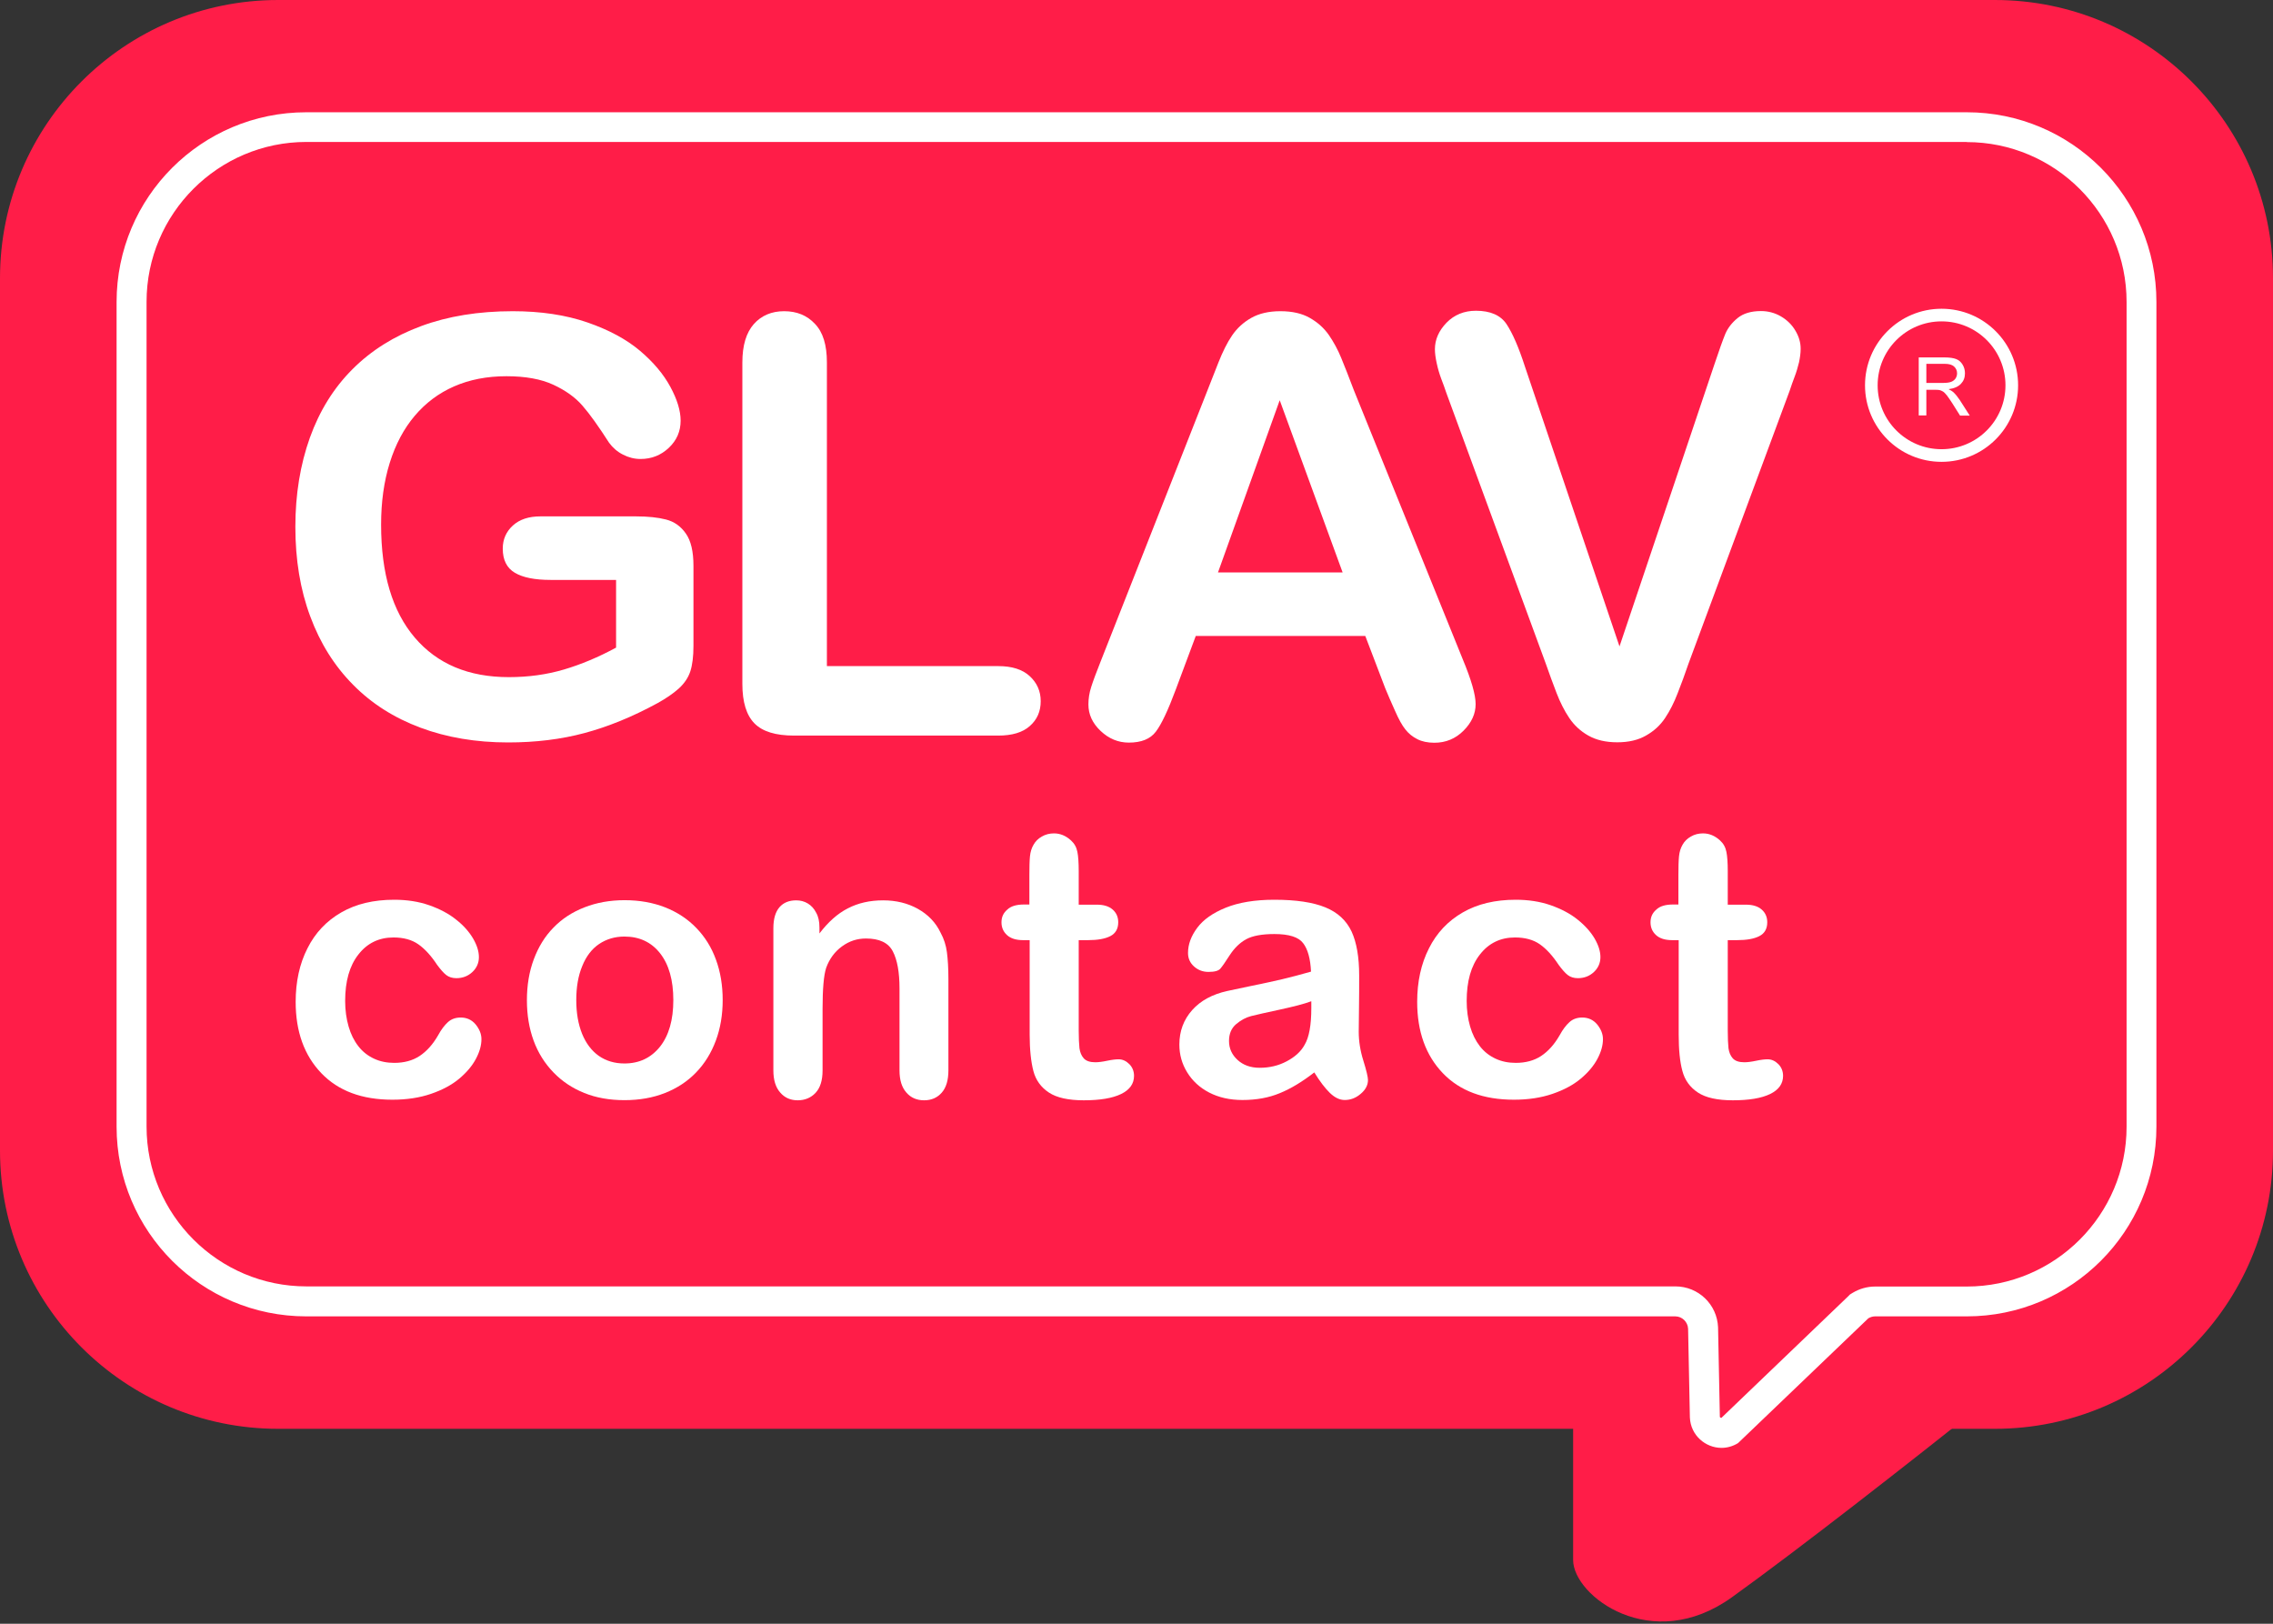 <svg width="140" height="100" viewBox="0 0 140 100" fill="none" xmlns="http://www.w3.org/2000/svg">
<rect x="0" y="0" width="140" height="100" fill="#333333" stroke="none"/>
<path d="M122.864 87.995H17.136C7.668 87.995 0 80.317 0 70.859V17.136C0 7.668 7.677 0 17.136 0H122.864C132.332 0 140 7.677 140 17.136V70.859C140 80.317 132.332 87.995 122.864 87.995Z" fill="#FF1D48"/>
<path d="M96.893 79.876V96.076C96.893 98.28 101.724 101.935 106.683 98.362C115.132 92.274 132.029 78.536 132.029 78.536C133.048 77.434 119.898 76.313 118.401 76.313H103.212C101.256 76.322 96.893 77.92 96.893 79.876Z" fill="#FF1D48"/>
<path d="M42.712 34.851V39.774C42.712 40.426 42.647 40.949 42.519 41.344C42.39 41.739 42.151 42.088 41.812 42.4C41.463 42.712 41.022 43.015 40.489 43.309C38.937 44.154 37.44 44.76 35.999 45.146C34.557 45.532 32.996 45.724 31.297 45.724C29.322 45.724 27.522 45.421 25.897 44.815C24.271 44.209 22.885 43.328 21.746 42.17C20.598 41.013 19.717 39.608 19.11 37.965C18.495 36.321 18.192 34.475 18.192 32.445C18.192 30.443 18.495 28.616 19.083 26.963C19.68 25.301 20.552 23.896 21.709 22.739C22.866 21.581 24.271 20.7 25.934 20.085C27.596 19.469 29.479 19.166 31.581 19.166C33.308 19.166 34.842 19.396 36.173 19.855C37.505 20.314 38.588 20.902 39.415 21.6C40.241 22.298 40.866 23.042 41.288 23.822C41.711 24.603 41.922 25.301 41.922 25.907C41.922 26.559 41.683 27.119 41.196 27.578C40.71 28.037 40.131 28.267 39.452 28.267C39.075 28.267 38.717 28.175 38.377 28.001C38.028 27.826 37.743 27.578 37.514 27.266C36.871 26.265 36.329 25.503 35.879 24.988C35.438 24.474 34.832 24.043 34.079 23.694C33.326 23.345 32.362 23.17 31.196 23.17C29.993 23.17 28.918 23.381 27.972 23.795C27.026 24.208 26.218 24.814 25.548 25.604C24.878 26.394 24.363 27.358 24.005 28.506C23.647 29.654 23.473 30.921 23.473 32.308C23.473 35.32 24.161 37.643 25.548 39.269C26.935 40.894 28.863 41.702 31.343 41.702C32.546 41.702 33.675 41.546 34.731 41.234C35.787 40.922 36.862 40.472 37.946 39.884V35.715H33.914C32.941 35.715 32.206 35.568 31.71 35.274C31.214 34.98 30.966 34.484 30.966 33.786C30.966 33.217 31.177 32.739 31.591 32.363C32.004 31.986 32.573 31.802 33.28 31.802H39.185C39.911 31.802 40.526 31.867 41.022 31.995C41.527 32.124 41.931 32.409 42.243 32.859C42.556 33.299 42.712 33.961 42.712 34.851Z" fill="white"/>
<path d="M50.931 22.316V41.023H61.482C62.327 41.023 62.97 41.225 63.42 41.638C63.87 42.051 64.1 42.565 64.1 43.181C64.1 43.814 63.879 44.319 63.429 44.714C62.988 45.109 62.336 45.302 61.482 45.302H48.91C47.772 45.302 46.964 45.054 46.468 44.549C45.972 44.044 45.724 43.236 45.724 42.115V22.325C45.724 21.269 45.962 20.489 46.431 19.956C46.899 19.433 47.524 19.166 48.295 19.166C49.076 19.166 49.709 19.423 50.196 19.947C50.692 20.461 50.931 21.251 50.931 22.316Z" fill="white"/>
<path d="M85.322 42.391L84.092 39.168H73.65L72.42 42.464C71.942 43.75 71.529 44.623 71.189 45.063C70.849 45.513 70.298 45.734 69.527 45.734C68.875 45.734 68.296 45.495 67.791 45.017C67.286 44.54 67.038 43.998 67.038 43.383C67.038 43.034 67.093 42.666 67.213 42.299C67.332 41.923 67.525 41.408 67.791 40.738L74.367 24.052C74.55 23.574 74.78 22.996 75.046 22.325C75.312 21.655 75.588 21.095 75.891 20.654C76.194 20.213 76.58 19.855 77.067 19.579C77.553 19.304 78.15 19.166 78.867 19.166C79.592 19.166 80.198 19.304 80.676 19.579C81.162 19.855 81.548 20.204 81.851 20.636C82.145 21.067 82.402 21.536 82.604 22.032C82.806 22.527 83.072 23.189 83.385 24.024L90.098 40.609C90.621 41.867 90.888 42.786 90.888 43.364C90.888 43.961 90.639 44.503 90.144 44.999C89.648 45.495 89.051 45.743 88.344 45.743C87.94 45.743 87.582 45.669 87.297 45.522C87.003 45.376 86.755 45.173 86.562 44.925C86.36 44.678 86.149 44.292 85.919 43.768C85.68 43.245 85.488 42.786 85.322 42.391ZM75.019 35.255H82.696L78.821 24.649L75.019 35.255Z" fill="white"/>
<path d="M93.927 22.582L99.749 39.81L105.59 22.454C105.893 21.544 106.123 20.911 106.27 20.553C106.426 20.195 106.674 19.873 107.023 19.588C107.372 19.304 107.849 19.157 108.464 19.157C108.905 19.157 109.318 19.267 109.695 19.487C110.071 19.708 110.374 20.002 110.586 20.369C110.806 20.736 110.907 21.104 110.907 21.48C110.907 21.737 110.87 22.013 110.806 22.316C110.733 22.61 110.65 22.904 110.54 23.188C110.43 23.473 110.329 23.767 110.228 24.07L104.001 40.866C103.781 41.509 103.56 42.115 103.331 42.694C103.11 43.272 102.853 43.777 102.559 44.218C102.266 44.659 101.88 45.017 101.393 45.293C100.906 45.577 100.319 45.715 99.612 45.715C98.904 45.715 98.317 45.577 97.83 45.302C97.343 45.026 96.958 44.668 96.655 44.218C96.352 43.768 96.094 43.254 95.874 42.684C95.654 42.115 95.433 41.509 95.204 40.857L89.088 24.208C88.987 23.905 88.876 23.602 88.766 23.317C88.656 23.023 88.564 22.711 88.491 22.371C88.417 22.031 88.38 21.747 88.38 21.508C88.38 20.911 88.619 20.369 89.097 19.873C89.574 19.386 90.18 19.138 90.906 19.138C91.797 19.138 92.421 19.414 92.788 19.956C93.165 20.525 93.541 21.388 93.927 22.582Z" fill="white"/>
<path fill-rule="evenodd" clip-rule="evenodd" d="M119.585 19.792C117.411 19.792 115.649 21.555 115.649 23.729C115.649 25.903 117.411 27.665 119.585 27.665C121.76 27.665 123.522 25.903 123.522 23.729C123.522 21.555 121.76 19.792 119.585 19.792ZM114.871 23.729C114.871 21.125 116.982 19.015 119.585 19.015C122.189 19.015 124.3 21.125 124.3 23.729C124.3 26.332 122.189 28.443 119.585 28.443C116.982 28.443 114.871 26.332 114.871 23.729Z" fill="white"/>
<path d="M118.18 25.576V22.012H119.76C120.081 22.012 120.32 22.049 120.485 22.113C120.651 22.178 120.779 22.288 120.88 22.453C120.981 22.619 121.027 22.793 121.027 22.995C121.027 23.252 120.945 23.463 120.779 23.638C120.614 23.812 120.366 23.923 120.017 23.968C120.146 24.033 120.237 24.088 120.302 24.143C120.44 24.272 120.568 24.428 120.697 24.62L121.321 25.594H120.724L120.256 24.85C120.118 24.639 120.008 24.474 119.916 24.354C119.824 24.244 119.751 24.161 119.677 24.115C119.604 24.07 119.53 24.042 119.466 24.024C119.411 24.014 119.328 24.005 119.2 24.005H118.649V25.585H118.18V25.576ZM118.649 23.583H119.668C119.879 23.583 120.054 23.564 120.173 23.518C120.293 23.473 120.384 23.399 120.449 23.307C120.513 23.206 120.541 23.105 120.541 22.986C120.541 22.821 120.476 22.683 120.357 22.573C120.237 22.462 120.045 22.407 119.778 22.407H118.649V23.583Z" fill="white"/>
<path d="M29.653 63.998C29.653 64.375 29.543 64.779 29.313 65.21C29.084 65.642 28.744 66.046 28.285 66.432C27.826 66.817 27.238 67.13 26.54 67.368C25.842 67.607 25.043 67.727 24.171 67.727C22.297 67.727 20.837 67.185 19.79 66.092C18.743 64.999 18.211 63.539 18.211 61.702C18.211 60.462 18.449 59.361 18.936 58.405C19.414 57.45 20.111 56.716 21.021 56.192C21.93 55.669 23.013 55.412 24.281 55.412C25.061 55.412 25.787 55.522 26.439 55.751C27.091 55.981 27.651 56.275 28.101 56.642C28.56 57 28.9 57.395 29.139 57.799C29.378 58.212 29.497 58.589 29.497 58.947C29.497 59.305 29.359 59.618 29.093 59.865C28.826 60.114 28.496 60.242 28.11 60.242C27.862 60.242 27.651 60.178 27.486 60.049C27.32 59.921 27.137 59.709 26.926 59.425C26.558 58.865 26.172 58.442 25.768 58.157C25.364 57.873 24.85 57.735 24.235 57.735C23.344 57.735 22.619 58.084 22.077 58.782C21.526 59.48 21.259 60.435 21.259 61.647C21.259 62.217 21.333 62.74 21.471 63.218C21.608 63.695 21.81 64.099 22.077 64.439C22.343 64.779 22.665 65.027 23.041 65.201C23.418 65.376 23.831 65.458 24.281 65.458C24.887 65.458 25.41 65.32 25.842 65.036C26.273 64.751 26.659 64.329 26.99 63.75C27.174 63.41 27.375 63.144 27.587 62.951C27.798 62.758 28.064 62.666 28.377 62.666C28.744 62.666 29.056 62.804 29.295 63.089C29.534 63.383 29.653 63.686 29.653 63.998Z" fill="white"/>
<path d="M44.512 61.592C44.512 62.492 44.374 63.327 44.089 64.089C43.805 64.852 43.401 65.504 42.868 66.055C42.335 66.606 41.702 67.019 40.958 67.313C40.214 67.607 39.387 67.754 38.46 67.754C37.541 67.754 36.715 67.607 35.989 67.313C35.255 67.019 34.621 66.597 34.089 66.046C33.556 65.495 33.143 64.843 32.867 64.089C32.592 63.336 32.454 62.51 32.454 61.601C32.454 60.682 32.592 59.847 32.876 59.084C33.161 58.322 33.556 57.67 34.089 57.129C34.612 56.587 35.246 56.173 35.999 55.88C36.752 55.586 37.569 55.439 38.469 55.439C39.387 55.439 40.214 55.586 40.967 55.88C41.711 56.173 42.354 56.596 42.886 57.147C43.419 57.698 43.823 58.341 44.098 59.103C44.374 59.856 44.512 60.682 44.512 61.592ZM41.472 61.592C41.472 60.361 41.197 59.397 40.655 58.708C40.113 58.019 39.378 57.679 38.46 57.679C37.872 57.679 37.349 57.836 36.899 58.139C36.449 58.442 36.1 58.901 35.861 59.498C35.613 60.095 35.494 60.793 35.494 61.592C35.494 62.381 35.613 63.07 35.852 63.667C36.091 64.255 36.44 64.714 36.88 65.026C37.33 65.338 37.854 65.495 38.46 65.495C39.378 65.495 40.104 65.145 40.655 64.457C41.197 63.768 41.472 62.813 41.472 61.592Z" fill="white"/>
<path d="M50.472 57.12V57.487C51.004 56.789 51.583 56.266 52.217 55.944C52.85 55.614 53.576 55.449 54.393 55.449C55.192 55.449 55.908 55.623 56.533 55.972C57.157 56.321 57.635 56.808 57.938 57.45C58.14 57.818 58.268 58.222 58.323 58.644C58.379 59.076 58.415 59.618 58.415 60.288V65.918C58.415 66.524 58.278 66.983 58.002 67.295C57.727 67.607 57.368 67.763 56.918 67.763C56.468 67.763 56.101 67.607 55.826 67.286C55.541 66.964 55.403 66.514 55.403 65.918V60.876C55.403 59.875 55.265 59.113 54.99 58.589C54.714 58.057 54.163 57.799 53.337 57.799C52.795 57.799 52.308 57.956 51.858 58.286C51.417 58.608 51.087 59.048 50.885 59.608C50.738 60.059 50.664 60.903 50.664 62.134V65.927C50.664 66.542 50.518 67.001 50.233 67.304C49.948 67.607 49.581 67.763 49.131 67.763C48.69 67.763 48.332 67.607 48.056 67.286C47.772 66.964 47.634 66.514 47.634 65.918V57.166C47.634 56.587 47.763 56.156 48.011 55.871C48.258 55.586 48.608 55.449 49.039 55.449C49.305 55.449 49.544 55.513 49.755 55.641C49.967 55.77 50.141 55.954 50.27 56.211C50.407 56.45 50.472 56.752 50.472 57.12Z" fill="white"/>
<path d="M63.071 55.705H63.402V53.887C63.402 53.4 63.411 53.015 63.438 52.739C63.466 52.464 63.539 52.225 63.659 52.023C63.778 51.812 63.944 51.646 64.173 51.518C64.394 51.389 64.641 51.325 64.917 51.325C65.303 51.325 65.652 51.472 65.964 51.757C66.175 51.949 66.304 52.179 66.359 52.464C66.414 52.739 66.441 53.134 66.441 53.648V55.715H67.553C67.984 55.715 68.306 55.816 68.535 56.018C68.765 56.22 68.875 56.486 68.875 56.798C68.875 57.202 68.71 57.487 68.388 57.652C68.067 57.818 67.608 57.9 67.011 57.9H66.441V63.465C66.441 63.943 66.46 64.301 66.487 64.558C66.524 64.815 66.607 65.017 66.754 65.183C66.901 65.339 67.13 65.421 67.461 65.421C67.635 65.421 67.883 65.394 68.186 65.329C68.489 65.265 68.728 65.238 68.893 65.238C69.141 65.238 69.362 65.339 69.555 65.532C69.747 65.724 69.848 65.972 69.848 66.257C69.848 66.744 69.582 67.12 69.049 67.377C68.517 67.635 67.755 67.763 66.754 67.763C65.808 67.763 65.091 67.607 64.605 67.286C64.118 66.964 63.797 66.523 63.65 65.963C63.503 65.403 63.42 64.65 63.42 63.713V57.9H63.025C62.584 57.9 62.254 57.799 62.024 57.588C61.795 57.377 61.684 57.12 61.684 56.798C61.684 56.477 61.804 56.22 62.043 56.018C62.263 55.806 62.612 55.705 63.071 55.705Z" fill="white"/>
<path d="M80.951 66.046C80.216 66.615 79.509 67.047 78.83 67.322C78.15 67.607 77.379 67.745 76.525 67.745C75.744 67.745 75.064 67.589 74.477 67.286C73.889 66.983 73.439 66.56 73.118 66.037C72.796 65.513 72.64 64.944 72.64 64.329C72.64 63.502 72.906 62.795 73.43 62.207C73.953 61.62 74.679 61.234 75.588 61.032C75.781 60.986 76.258 60.885 77.021 60.729C77.783 60.573 78.435 60.435 78.977 60.306C79.519 60.178 80.106 60.022 80.749 59.838C80.712 59.039 80.547 58.451 80.262 58.084C79.978 57.708 79.39 57.524 78.49 57.524C77.719 57.524 77.14 57.634 76.754 57.845C76.369 58.056 76.038 58.378 75.753 58.809C75.478 59.241 75.276 59.526 75.166 59.654C75.046 59.792 74.807 59.856 74.431 59.856C74.091 59.856 73.797 59.746 73.549 59.526C73.301 59.305 73.173 59.03 73.173 58.69C73.173 58.157 73.366 57.643 73.742 57.138C74.119 56.633 74.706 56.22 75.505 55.898C76.304 55.577 77.296 55.412 78.49 55.412C79.822 55.412 80.868 55.568 81.631 55.88C82.393 56.192 82.925 56.688 83.247 57.368C83.559 58.047 83.715 58.947 83.715 60.077C83.715 60.784 83.715 61.39 83.706 61.886C83.706 62.382 83.697 62.933 83.688 63.539C83.688 64.108 83.779 64.705 83.972 65.32C84.165 65.936 84.257 66.34 84.257 66.514C84.257 66.826 84.11 67.111 83.816 67.359C83.522 67.616 83.192 67.745 82.825 67.745C82.512 67.745 82.209 67.598 81.906 67.304C81.612 67.019 81.291 66.597 80.951 66.046ZM80.758 61.666C80.317 61.831 79.665 61.996 78.82 62.18C77.976 62.363 77.388 62.492 77.067 62.575C76.745 62.657 76.433 62.823 76.139 63.071C75.845 63.319 75.698 63.667 75.698 64.108C75.698 64.567 75.873 64.953 76.222 65.275C76.571 65.596 77.021 65.761 77.59 65.761C78.187 65.761 78.738 65.633 79.243 65.366C79.748 65.1 80.125 64.769 80.354 64.347C80.63 63.888 80.767 63.135 80.767 62.088V61.666H80.758Z" fill="white"/>
<path d="M98.73 63.998C98.73 64.375 98.62 64.779 98.39 65.21C98.161 65.642 97.821 66.046 97.362 66.432C96.903 66.817 96.315 67.13 95.617 67.368C94.919 67.607 94.12 67.727 93.248 67.727C91.374 67.727 89.914 67.185 88.867 66.092C87.82 64.999 87.288 63.539 87.288 61.702C87.288 60.462 87.526 59.361 88.013 58.405C88.491 57.45 89.189 56.716 90.098 56.192C91.007 55.669 92.091 55.412 93.358 55.412C94.138 55.412 94.864 55.522 95.516 55.751C96.168 55.981 96.728 56.275 97.178 56.642C97.628 57 97.977 57.395 98.216 57.799C98.455 58.212 98.574 58.589 98.574 58.947C98.574 59.305 98.436 59.618 98.17 59.865C97.904 60.114 97.573 60.242 97.187 60.242C96.939 60.242 96.728 60.178 96.563 60.049C96.397 59.921 96.214 59.709 96.003 59.425C95.635 58.865 95.25 58.442 94.846 58.157C94.442 57.873 93.927 57.735 93.312 57.735C92.421 57.735 91.696 58.084 91.154 58.782C90.603 59.48 90.337 60.435 90.337 61.647C90.337 62.217 90.41 62.74 90.548 63.218C90.686 63.695 90.888 64.099 91.154 64.439C91.42 64.779 91.742 65.027 92.118 65.201C92.495 65.376 92.908 65.458 93.358 65.458C93.964 65.458 94.487 65.32 94.919 65.036C95.351 64.751 95.736 64.329 96.067 63.75C96.251 63.41 96.453 63.144 96.664 62.951C96.875 62.758 97.141 62.666 97.454 62.666C97.821 62.666 98.133 62.804 98.372 63.089C98.611 63.383 98.73 63.686 98.73 63.998Z" fill="white"/>
<path d="M103.046 55.705H103.377V53.887C103.377 53.4 103.386 53.015 103.414 52.739C103.441 52.464 103.515 52.225 103.634 52.023C103.753 51.812 103.919 51.646 104.148 51.518C104.369 51.389 104.617 51.325 104.892 51.325C105.278 51.325 105.627 51.472 105.939 51.757C106.15 51.949 106.279 52.179 106.334 52.464C106.389 52.739 106.417 53.134 106.417 53.648V55.715H107.528C107.959 55.715 108.281 55.816 108.51 56.018C108.74 56.22 108.85 56.486 108.85 56.798C108.85 57.202 108.685 57.487 108.363 57.652C108.042 57.818 107.583 57.9 106.986 57.9H106.417V63.465C106.417 63.943 106.435 64.301 106.462 64.558C106.499 64.815 106.582 65.017 106.729 65.183C106.876 65.339 107.105 65.421 107.436 65.421C107.61 65.421 107.858 65.394 108.161 65.329C108.464 65.265 108.703 65.238 108.868 65.238C109.116 65.238 109.337 65.339 109.53 65.532C109.723 65.724 109.824 65.972 109.824 66.257C109.824 66.744 109.557 67.12 109.025 67.377C108.492 67.635 107.73 67.763 106.729 67.763C105.783 67.763 105.067 67.607 104.58 67.286C104.093 66.964 103.772 66.523 103.625 65.963C103.469 65.403 103.395 64.65 103.395 63.713V57.9H103C102.56 57.9 102.229 57.799 101.999 57.588C101.77 57.377 101.66 57.12 101.66 56.798C101.66 56.477 101.779 56.22 102.018 56.018C102.238 55.806 102.587 55.705 103.046 55.705Z" fill="white"/>
<path d="M121.137 8.751C126.565 8.751 130.982 13.168 130.982 18.596V69.388C130.982 74.816 126.565 79.233 121.137 79.233H115.49C115.003 79.233 114.525 79.371 114.112 79.619L113.947 79.72L113.809 79.858L106.022 87.324C105.985 87.314 105.93 87.305 105.93 87.25L105.82 81.749C105.765 80.335 104.607 79.224 103.193 79.224H18.872C13.444 79.224 9.027 74.807 9.027 69.379V18.586C9.027 13.159 13.444 8.742 18.872 8.742H121.137V8.751ZM121.137 6.914H18.863C12.407 6.914 7.181 12.149 7.181 18.596V69.388C7.181 75.844 12.416 81.07 18.863 81.07H103.184C103.606 81.07 103.955 81.409 103.974 81.832L104.084 87.296C104.13 88.398 105.048 89.169 106.031 89.169C106.371 89.169 106.72 89.078 107.05 88.876L115.076 81.189C115.205 81.116 115.343 81.07 115.49 81.07H121.137C127.593 81.07 132.819 75.835 132.819 69.388V18.596C132.819 12.14 127.584 6.914 121.137 6.914Z" fill="white"/>
</svg>
